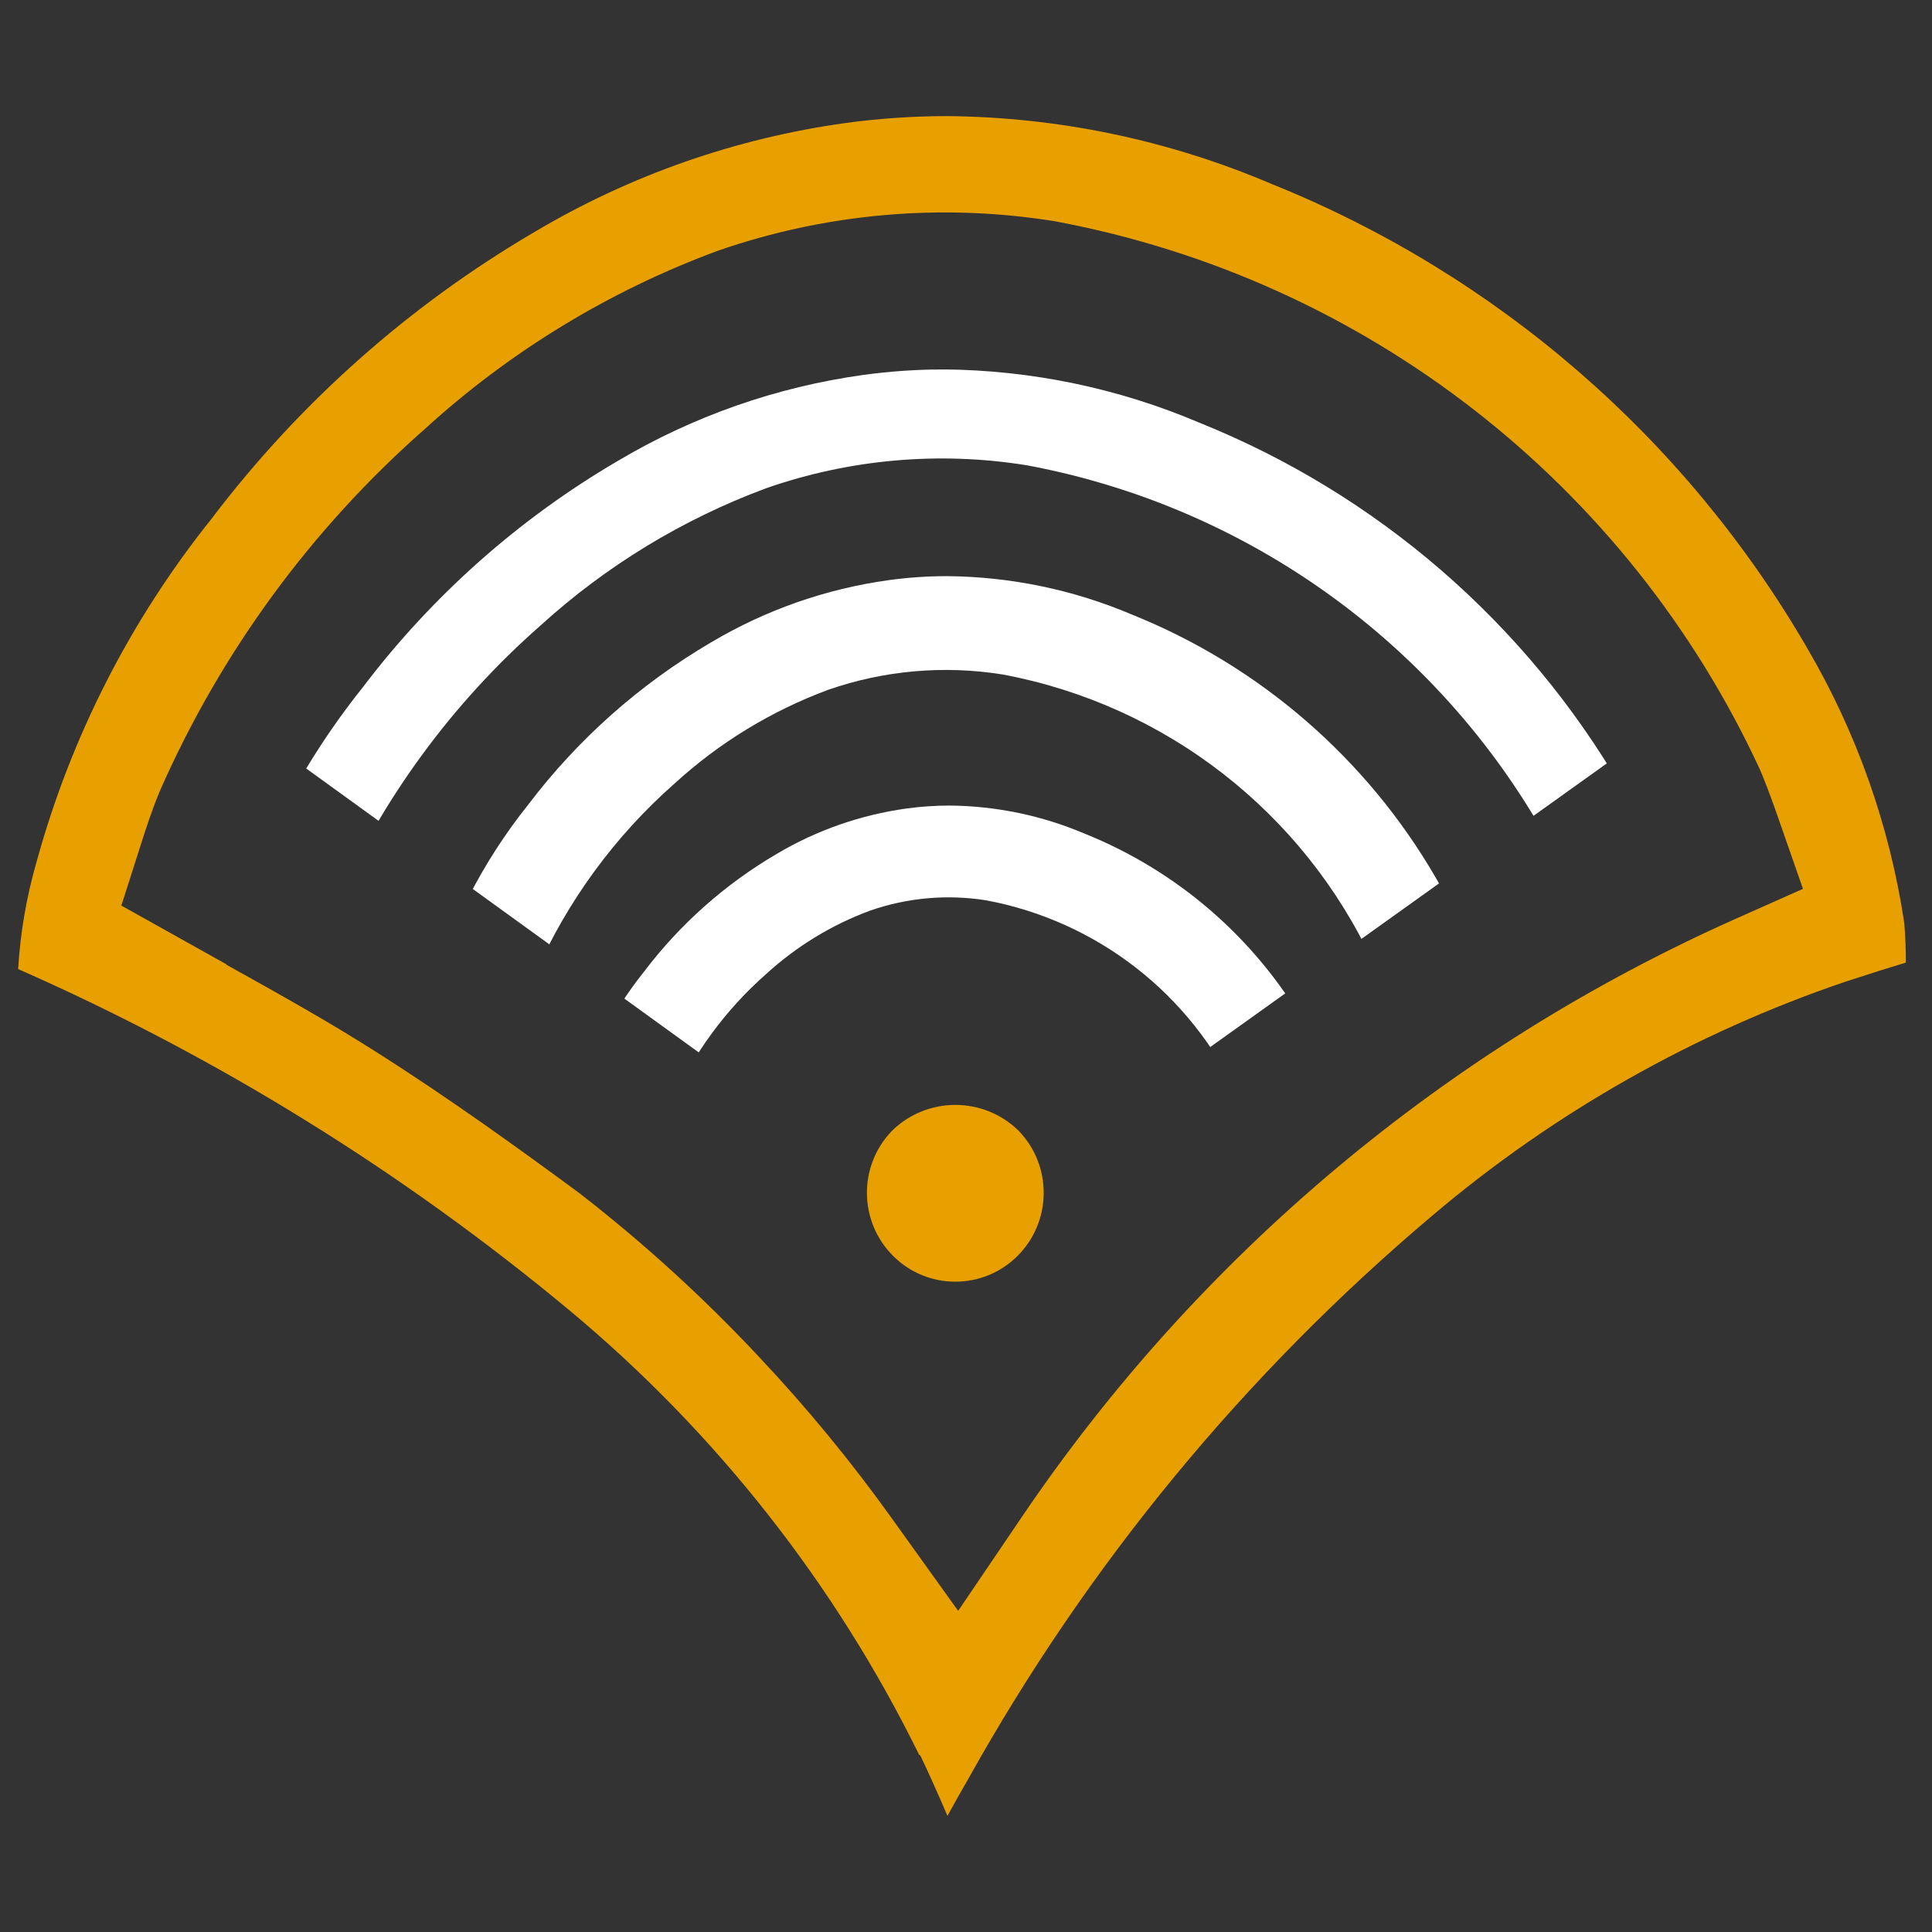 <?xml version="1.0" encoding="UTF-8"?>
<svg id="Calque_1" xmlns="http://www.w3.org/2000/svg" xmlns:xlink="http://www.w3.org/1999/xlink" version="1.1" viewBox="0 0 700.55 700.55">
  <rect x="0" y="0" width="700.55" height="700.55" fill="#333333" stroke="none"/>
  <!-- Generator: Adobe Illustrator 29.5.0, SVG Export Plug-In . SVG Version: 2.1.0 Build 137)  -->
  <defs>
    <style>
      .st0 {
        fill: none;
      }

      .st1 {
        fill: #fff;
      }

      .st2 {
        clip-path: url(#clippath);
      }

      .st3 {
        fill: #e89f00;
      }
    </style>
    <clipPath id="clippath">
      <polygon class="st0" points="-86.88 135.52 344.23 447.32 784.56 132.4 -86.88 135.52"/>
    </clipPath>
  </defs>
  <g id="Groupe_736">
    <g id="Groupe_678">
      <g id="Groupe_677">
        <path id="Tracé_2198" class="st3" d="M333.73,636.59c3.48,7.28,6.67,14.5,9.83,21.87,2.48-4.54,5.05-9.18,7.75-13.8,43.26-77.52,100.18-146.58,168.01-203.84,44.18-37.46,95.03-66.25,149.88-84.87,9.26-3.03,16.37-5.25,21.87-6.91,0-4.81-.19-9.58-.57-14.3-5.28-35.23-17.25-69.12-35.27-99.85-44.15-76.1-112.45-135.28-194.05-168.15l-.53-.22c-37.1-15.77-76.95-24.07-117.26-24.42-12.32.01-24.63.85-36.84,2.51-39.86,5.53-78.22,18.98-112.81,39.55-45.37,26.59-85.08,61.84-116.87,103.73l-.41.53c-29.18,36.51-50.64,78.57-63.07,123.63-3.73,12.82-6.02,26.01-6.81,39.34,72.19,31.79,139.57,73.52,200.19,123.98,52.98,44.18,96.09,99.01,126.51,160.92M82.13,349.68l-38.12-21.31,7.16-22.47c1.94-6.05,4.06-12.57,6.81-19.11l.15-.36c22.07-50.02,54.75-94.63,95.78-130.75,30.79-28.11,66.7-50.01,105.78-64.53l.57-.21c39.07-13.58,80.89-17.29,121.74-10.79l.76.13c112.33,21.03,207.53,95.15,255.46,198.9l.48,1.12c2.42,5.89,4.46,11.61,6.31,16.91l8.75,25.09-24.31,10.82c-104.78,46.66-194.4,121.71-258.75,216.66l-23.27,34.32-24.15-33.68c-14.61-20.4-30.56-39.8-47.75-58.08-20.19-21.62-42.08-41.59-65.46-59.71-21.55-15.89-47.14-34.38-73.79-51.27-17.15-10.91-34.8-20.76-53.5-31.17l-.65-.36"/>
        <path id="Tracé_2199" class="st3" d="M368.94,455.42c12.53-12.5,12.7-32.74.38-45.45-12.75-12.43-33.08-12.43-45.83,0-12.33,12.7-12.16,32.95.37,45.45,12.46,12.43,32.62,12.43,45.08,0"/>
      </g>
    </g>
    <g id="Groupe_680">
      <g class="st2">
        <g id="Groupe_679">
          <path id="Tracé_2200" class="st1" d="M616.49,377.97c-.08-8.59-.98-17.16-2.69-25.58-4.89-23.39-13.55-45.83-25.64-66.45-34.89-60.09-88.86-106.8-153.34-132.7-29.32-12.47-60.8-19.02-92.66-19.29-9.74.01-19.48.68-29.13,2-31.5,4.37-61.8,14.99-89.13,31.25-35.75,20.94-67.04,48.7-92.1,81.7l-.29.38c-23.02,28.8-39.95,61.98-49.77,97.52-2.98,11.41-4.81,23.1-5.44,34.88l-.31,5.3,34.19-25.17,5.85-18.34c1.51-4.67,3.12-9.66,5.37-14.97,17.11-38.79,42.46-73.4,74.28-101.41,23.96-21.85,51.91-38.87,82.32-50.12,30.15-10.48,62.42-13.33,93.94-8.32l.55.09c87.02,16.3,160.77,73.7,197.92,154.06l.36.84c1.87,4.54,3.46,8.99,4.89,13.11l6.92,19.83,12.75,27.73h21.18l-.03-6.34Z"/>
          <path id="Tracé_2201" class="st1" d="M539.12,366.33c-3.55-16.97-9.83-33.25-18.59-48.21-25.04-43.12-63.76-76.65-110.03-95.25-21.22-9.02-44.02-13.76-67.07-13.96-7.08,0-14.16.49-21.18,1.45-22.78,3.15-44.7,10.84-64.47,22.6-25.73,15.08-48.25,35.07-66.27,58.84-16.58,20.73-28.78,44.61-35.86,70.2-2.2,8.42-3.55,17.03-4.01,25.72l-.93,15.81,35.2-25.94,4.65-14.61c1-3.14,2.09-6.48,3.54-9.92,11.66-26.42,28.93-49.98,50.61-69.05,16.19-14.78,35.09-26.29,55.64-33.9,20.29-7.04,42.01-8.95,63.22-5.54,59.06,11.04,109.12,49.98,134.36,104.5l.21.48c1.27,3.09,2.34,6.1,3.31,8.88l4.79,13.74,10.72,23.38h24.16v-10.22c-.06-6.38-.73-12.75-2-19"/>
          <path id="Tracé_2202" class="st1" d="M486.76,406.71c-2.6-12.44-7.2-24.38-13.62-35.35-18.16-31.25-46.23-55.55-79.76-69.04-15.52-6.6-32.19-10.08-49.05-10.22-5.21,0-10.42.36-15.58,1.06-16.68,2.3-32.73,7.92-47.2,16.52-18.62,10.92-34.91,25.38-47.96,42.57-12.06,15.09-20.94,32.47-26.09,51.08-1.65,6.26-2.66,12.67-3.03,19.13l-1.22,21.06,34.04-25.05,3.73-11.73c.71-2.22,1.42-4.4,2.33-6.53,7.95-18.01,19.73-34.08,34.52-47.08,10.94-9.99,23.71-17.78,37.61-22.93,13.53-4.71,28.01-5.99,42.15-3.73,40.16,7.52,74.2,34.01,91.34,71.11.86,2.11,1.59,4.16,2.27,6.05l3.37,9.68,8.97,19.61h24.7v-11.94c-.05-4.79-.56-9.57-1.51-14.27"/>
        </g>
      </g>
    </g>
  </g>
</svg>
